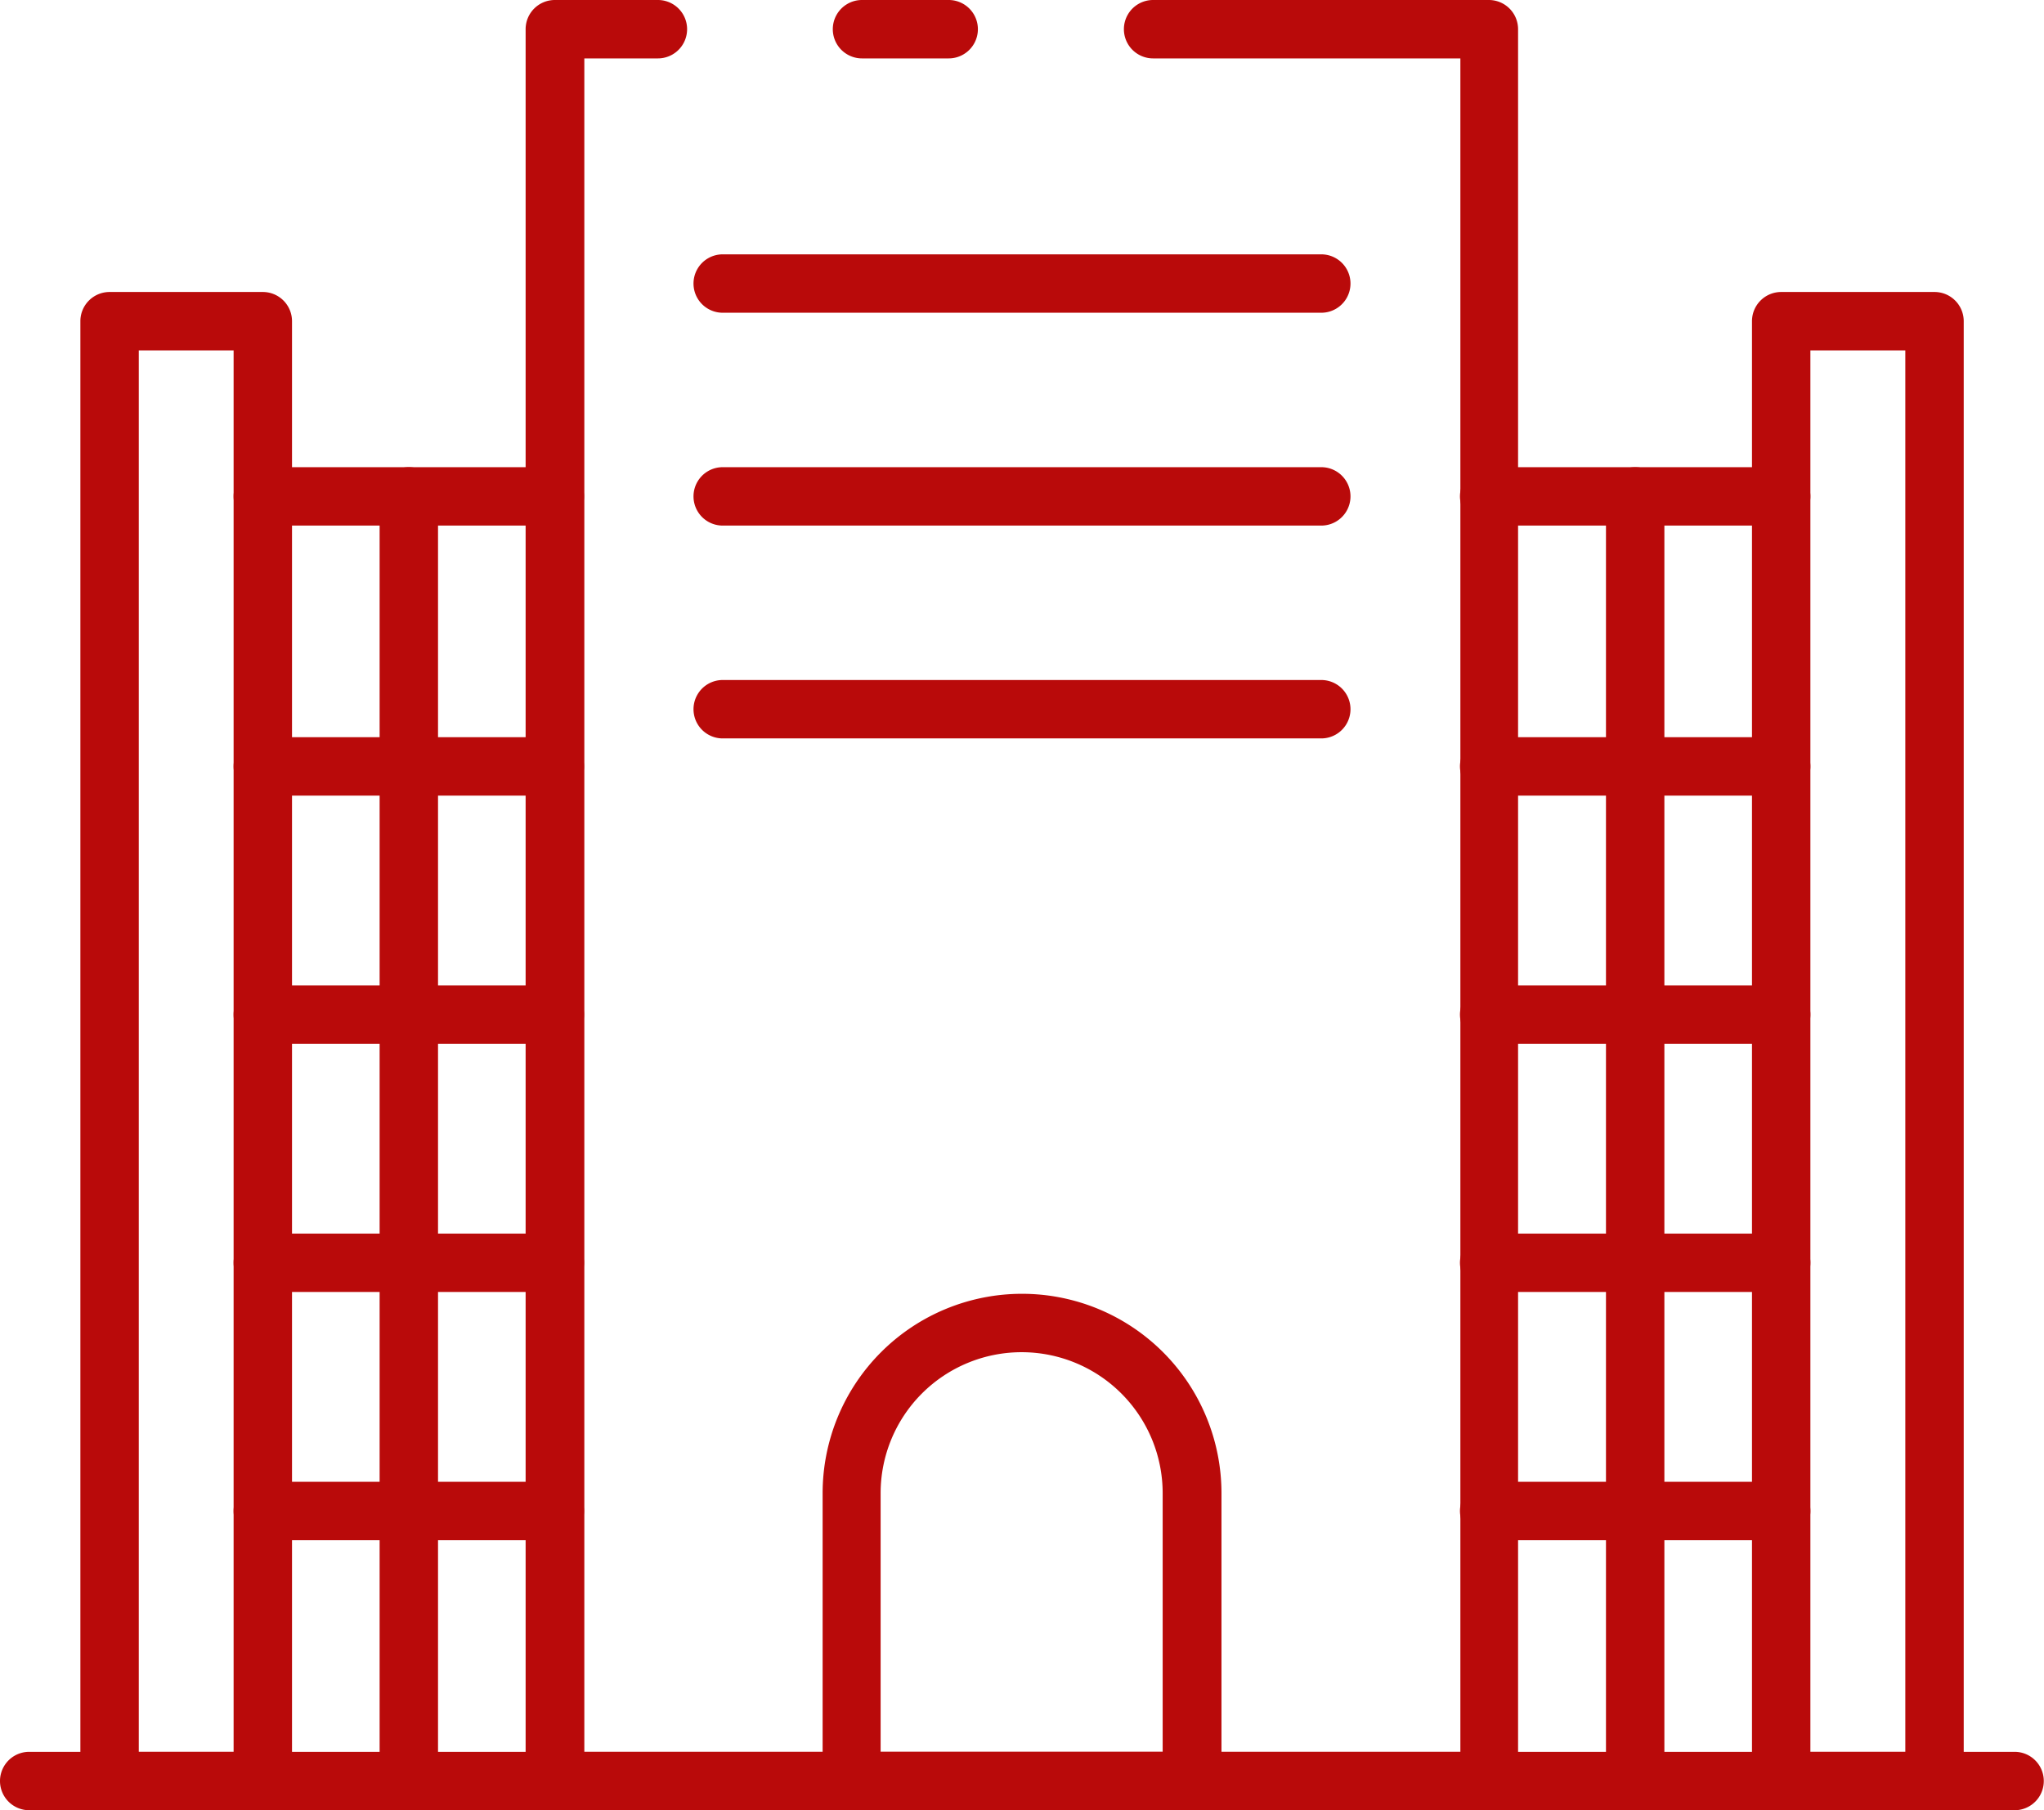 <svg id="hotel" xmlns="http://www.w3.org/2000/svg" width="20.089" height="17.793" viewBox="0 0 20.089 17.793">
  <path id="Path_196" data-name="Path 196" d="M21.8,66.574H2.287a.287.287,0,1,1,0-.574H21.8a.287.287,0,1,1,0,.574Z" transform="translate(-2 -48.781)" fill="#b90a0a"/>
  <path id="Path_197" data-name="Path 197" d="M63.794,30.923H62.287A.287.287,0,0,1,62,30.636V16.287A.287.287,0,0,1,62.287,16h1.507a.287.287,0,0,1,.287.287V30.636A.287.287,0,0,1,63.794,30.923Zm-1.22-.574h.933V16.574h-.933Z" transform="translate(-44.781 -13.13)" fill="#b90a0a"/>
  <path id="Path_198" data-name="Path 198" d="M6.544,30.923H5.038a.287.287,0,0,1-.287-.287V16.287A.287.287,0,0,1,5.038,16H6.544a.287.287,0,0,1,.287.287V30.636A.287.287,0,0,1,6.544,30.923Zm-1.219-.574h.932V16.574H5.325Z" transform="translate(-3.961 -13.13)" fill="#b90a0a"/>
  <path id="Path_199" data-name="Path 199" d="M31.659,6.574h-.852a.287.287,0,0,1,0-.574h.852a.287.287,0,1,1,0,.574Z" transform="translate(-22.335 -6)" fill="#b90a0a"/>
  <path id="Path_200" data-name="Path 200" d="M29.471,23.793H20.287A.287.287,0,0,1,20,23.506V6.287A.287.287,0,0,1,20.287,6H21.3a.287.287,0,1,1,0,.574h-.723V23.219h8.61V6.574H26.167a.287.287,0,1,1,0-.574h3.3a.287.287,0,0,1,.287.287V23.506A.287.287,0,0,1,29.471,23.793Z" transform="translate(-14.834 -6)" fill="#b90a0a"/>
  <path id="Path_201" data-name="Path 201" d="M33.8,55.389H30.458a.287.287,0,0,1-.287-.287V52.273a1.96,1.96,0,1,1,3.92,0V55.1A.287.287,0,0,1,33.8,55.389Zm-3.059-.574h2.772V52.273a1.386,1.386,0,0,0-2.772,0Z" transform="translate(-22.086 -37.596)" fill="#b90a0a"/>
  <path id="Path_202" data-name="Path 202" d="M55.157,22.574h-2.87a.287.287,0,1,1,0-.574h2.87a.287.287,0,0,1,0,.574Z" transform="translate(-37.651 -17.408)" fill="#b90a0a"/>
  <path id="Path_203" data-name="Path 203" d="M55.157,31.824h-2.87a.287.287,0,1,1,0-.574h2.87a.287.287,0,0,1,0,.574Z" transform="translate(-37.651 -24.004)" fill="#b90a0a"/>
  <path id="Path_204" data-name="Path 204" d="M55.157,40.324h-2.87a.287.287,0,0,1,0-.574h2.87a.287.287,0,0,1,0,.574Z" transform="translate(-37.651 -30.064)" fill="#b90a0a"/>
  <path id="Path_205" data-name="Path 205" d="M55.157,48.824h-2.87a.287.287,0,1,1,0-.574h2.87a.287.287,0,0,1,0,.574Z" transform="translate(-37.651 -36.125)" fill="#b90a0a"/>
  <path id="Path_206" data-name="Path 206" d="M55.157,57.324h-2.87a.287.287,0,1,1,0-.574h2.87a.287.287,0,1,1,0,.574Z" transform="translate(-37.651 -42.185)" fill="#b90a0a"/>
  <path id="Path_207" data-name="Path 207" d="M57.287,35.2A.287.287,0,0,1,57,34.915V22.287a.287.287,0,1,1,.574,0V34.915A.287.287,0,0,1,57.287,35.2Z" transform="translate(-41.216 -17.408)" fill="#b90a0a"/>
  <path id="Path_208" data-name="Path 208" d="M13.157,22.574h-2.87a.287.287,0,1,1,0-.574h2.87a.287.287,0,0,1,0,.574Z" transform="translate(-7.704 -17.408)" fill="#b90a0a"/>
  <path id="Path_209" data-name="Path 209" d="M13.157,31.824h-2.87a.287.287,0,1,1,0-.574h2.87a.287.287,0,0,1,0,.574Z" transform="translate(-7.704 -24.004)" fill="#b90a0a"/>
  <path id="Path_210" data-name="Path 210" d="M13.157,40.324h-2.87a.287.287,0,0,1,0-.574h2.87a.287.287,0,0,1,0,.574Z" transform="translate(-7.704 -30.064)" fill="#b90a0a"/>
  <path id="Path_211" data-name="Path 211" d="M13.157,48.824h-2.87a.287.287,0,1,1,0-.574h2.87a.287.287,0,0,1,0,.574Z" transform="translate(-7.704 -36.125)" fill="#b90a0a"/>
  <path id="Path_212" data-name="Path 212" d="M13.157,57.324h-2.87a.287.287,0,1,1,0-.574h2.87a.287.287,0,1,1,0,.574Z" transform="translate(-7.704 -42.185)" fill="#b90a0a"/>
  <path id="Path_213" data-name="Path 213" d="M15.287,35.2A.287.287,0,0,1,15,34.915V22.287a.287.287,0,0,1,.574,0V34.915A.287.287,0,0,1,15.287,35.2Z" transform="translate(-11.269 -17.408)" fill="#b90a0a"/>
  <path id="Path_214" data-name="Path 214" d="M31.92,15.284H26.037a.287.287,0,1,1,0-.574H31.92a.287.287,0,0,1,0,.574Z" transform="translate(-18.934 -12.21)" fill="#b90a0a"/>
  <path id="Path_215" data-name="Path 215" d="M31.92,22.574H26.037a.287.287,0,1,1,0-.574H31.92a.287.287,0,0,1,0,.574Z" transform="translate(-18.934 -17.408)" fill="#b90a0a"/>
  <path id="Path_216" data-name="Path 216" d="M31.92,29.864H26.037a.287.287,0,1,1,0-.574H31.92a.287.287,0,0,1,0,.574Z" transform="translate(-18.934 -22.606)" fill="#b90a0a"/>
</svg>
